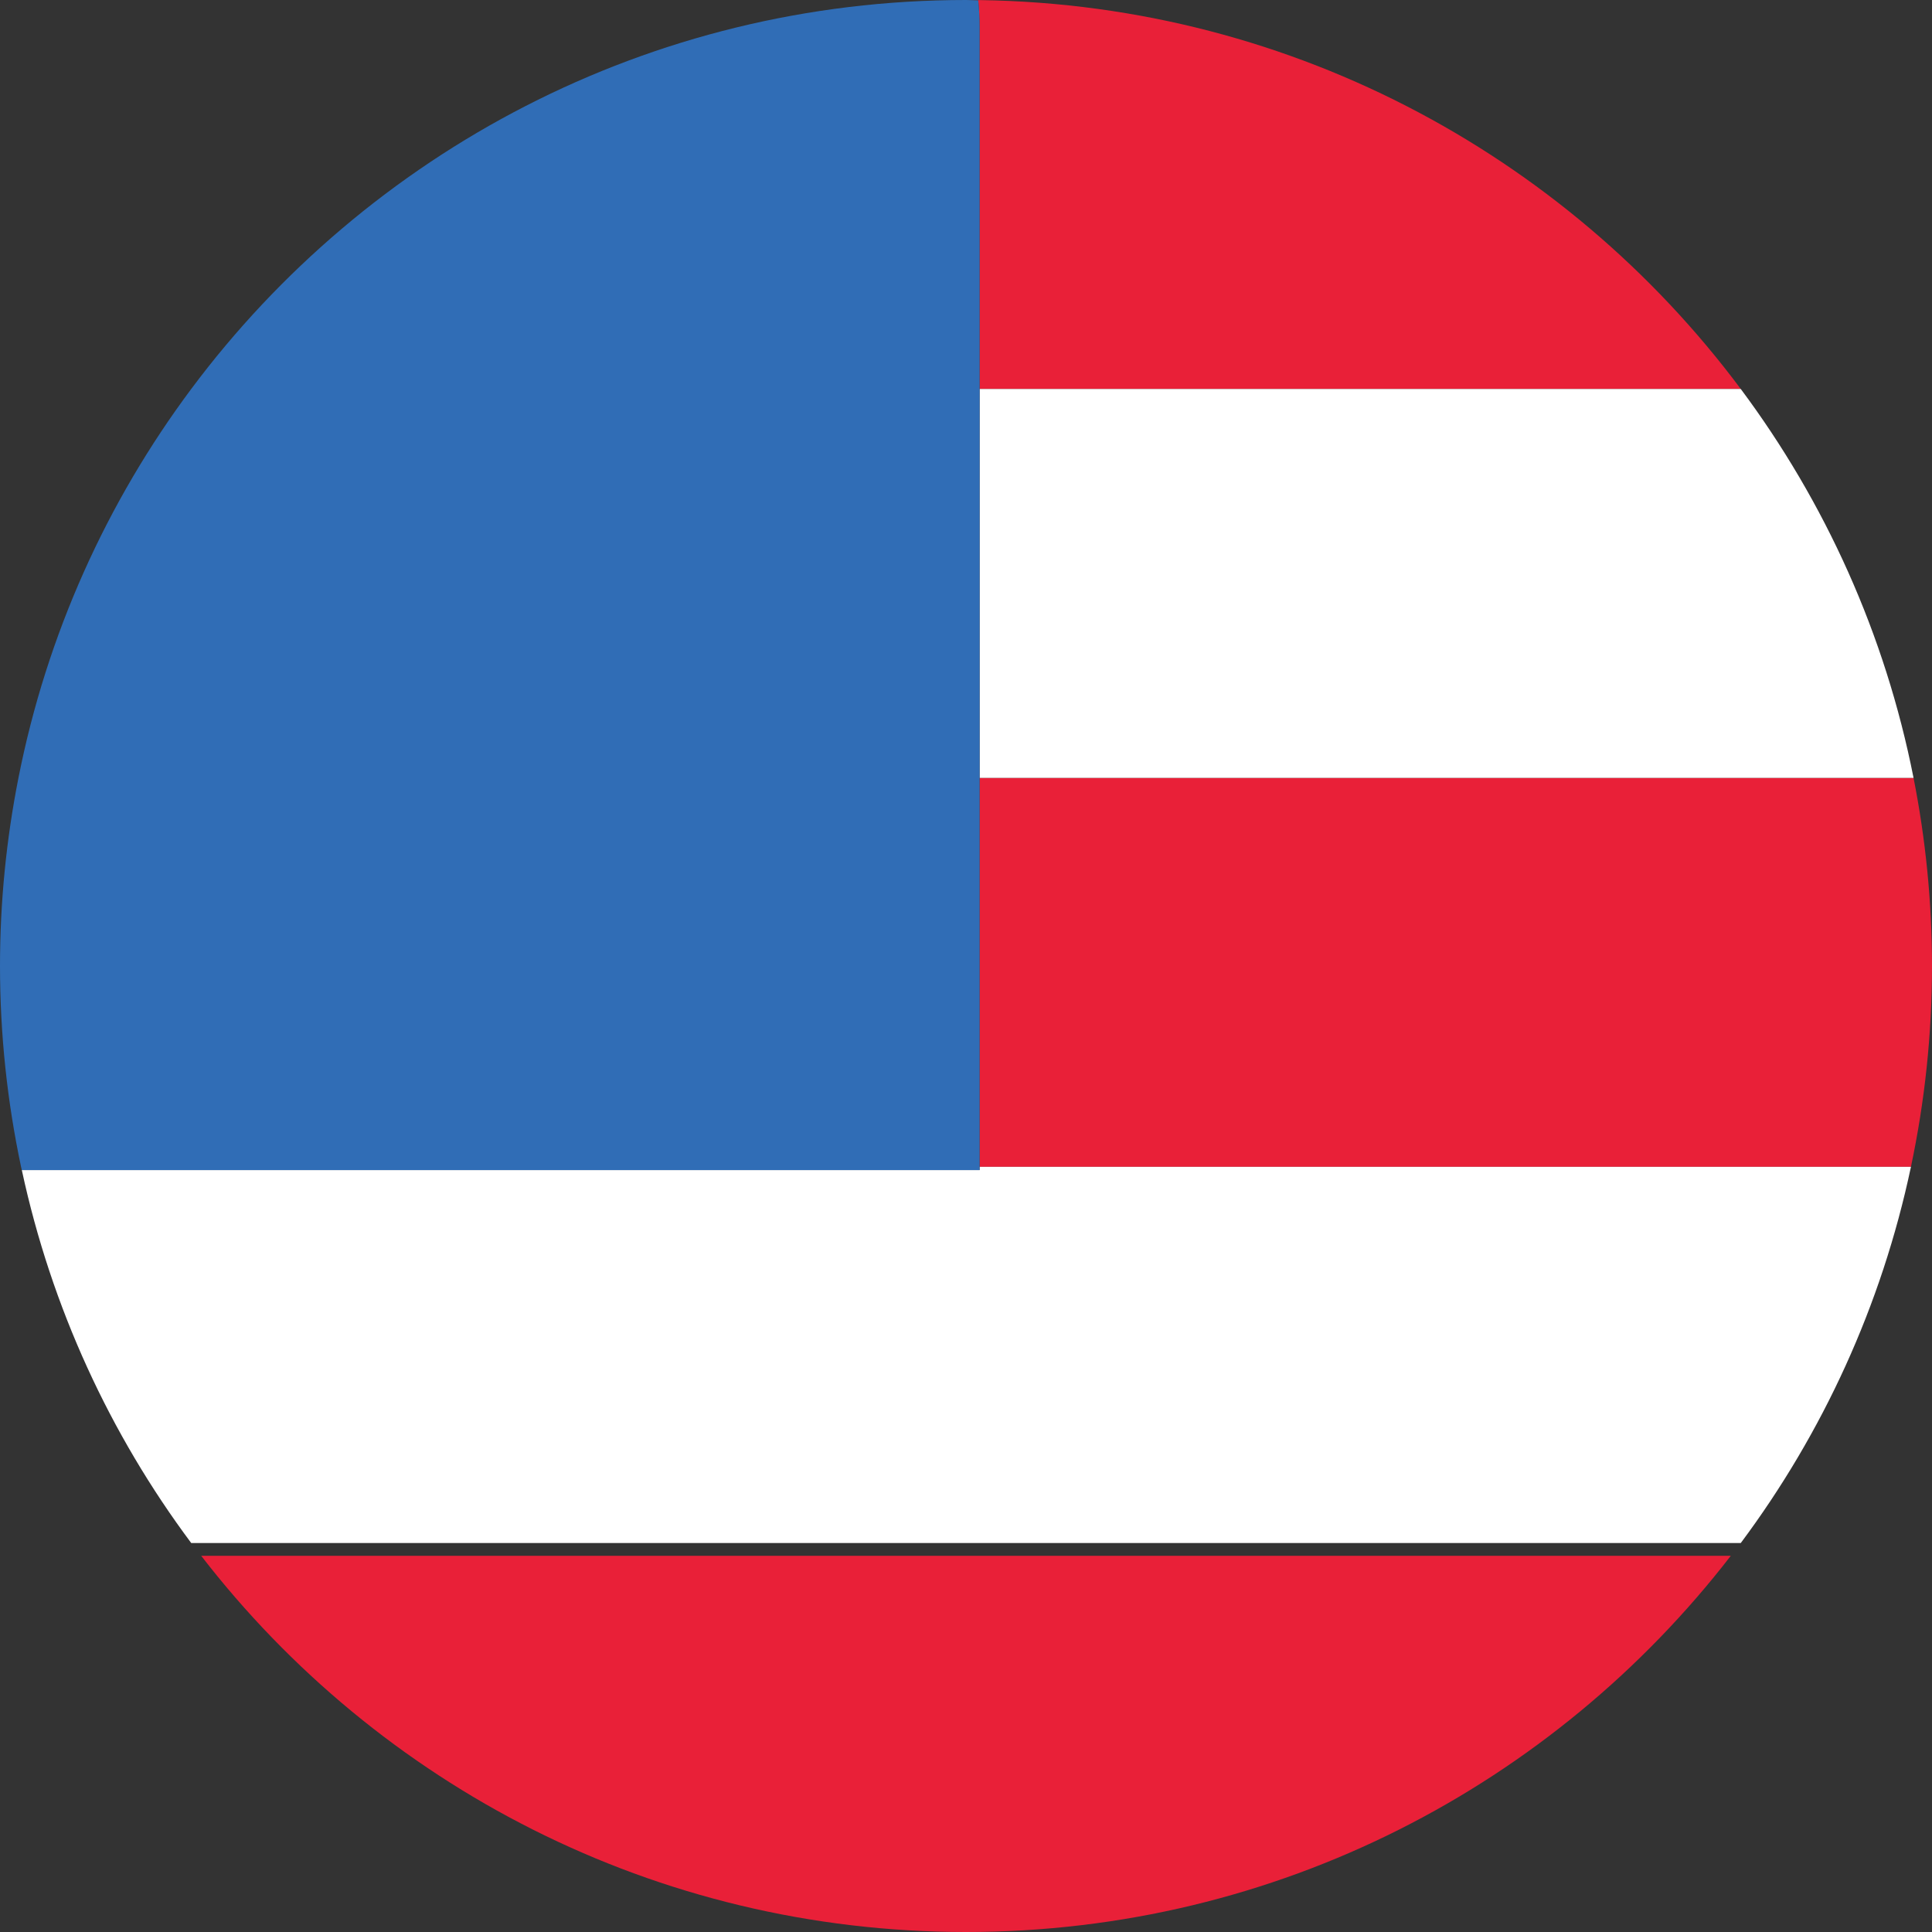 <svg xmlns="http://www.w3.org/2000/svg" xmlns:xlink="http://www.w3.org/1999/xlink" preserveAspectRatio="xMidYMid" width="71" height="71" viewBox="0 0 71 71">
  <rect x="0" y="0" width="71" height="71" fill="#333333" stroke="none"/>
  <defs>
    <style>
      .cls-1 {
        fill: #e92038;
      }

      .cls-1, .cls-2, .cls-3 {
        fill-rule: evenodd;
      }

      .cls-2 {
        fill: #fff;
      }

      .cls-3 {
        fill: #306db6;
      }
    </style>
  </defs>
  <g>
    <path d="M70.226,42.881 L36.000,42.881 L36.000,28.587 L70.322,28.587 C70.763,30.824 71.000,33.134 71.000,35.500 C71.000,38.032 70.730,40.500 70.226,42.881 ZM36.000,1.000 C36.000,0.667 35.982,0.338 35.950,0.014 C35.799,0.012 35.651,-0.000 35.500,-0.000 C47.156,-0.000 57.499,5.618 63.972,14.294 L36.000,14.294 L36.000,1.000 ZM0.678,28.587 C0.236,30.824 -0.000,33.134 -0.000,35.500 C-0.000,33.134 0.236,30.824 0.678,28.587 L0.678,28.587 C0.678,28.587 0.678,28.587 0.678,28.587 ZM35.500,71.000 C24.057,71.000 13.886,65.581 7.394,57.175 L63.606,57.175 C57.114,65.581 46.942,71.000 35.500,71.000 Z" class="cls-1"/>
    <path d="M36.000,28.587 L36.000,14.294 L63.972,14.294 C67.072,18.450 69.280,23.309 70.322,28.587 L36.000,28.587 ZM0.678,28.587 C1.720,23.309 3.928,18.450 7.028,14.294 C3.928,18.450 1.720,23.309 0.678,28.587 L0.678,28.587 ZM26.000,43.000 L36.000,43.000 L36.000,42.881 L70.226,42.881 C69.148,47.978 66.980,52.673 63.972,56.706 L7.028,56.706 C4.043,52.705 1.889,48.051 0.802,43.000 L26.000,43.000 Z" class="cls-2"/>
    <path d="M0.802,43.000 C0.793,42.960 0.782,42.921 0.774,42.881 L0.774,42.881 C0.270,40.500 -0.000,38.032 -0.000,35.500 C-0.000,33.134 0.236,30.824 0.678,28.587 C1.720,23.309 3.928,18.450 7.028,14.294 C13.501,5.618 23.844,-0.000 35.500,-0.000 C35.651,-0.000 35.799,0.012 35.950,0.014 C35.982,0.338 36.000,0.667 36.000,1.000 L36.000,43.000 L26.000,43.000 L0.802,43.000 Z" class="cls-3"/>
  </g>
</svg>
